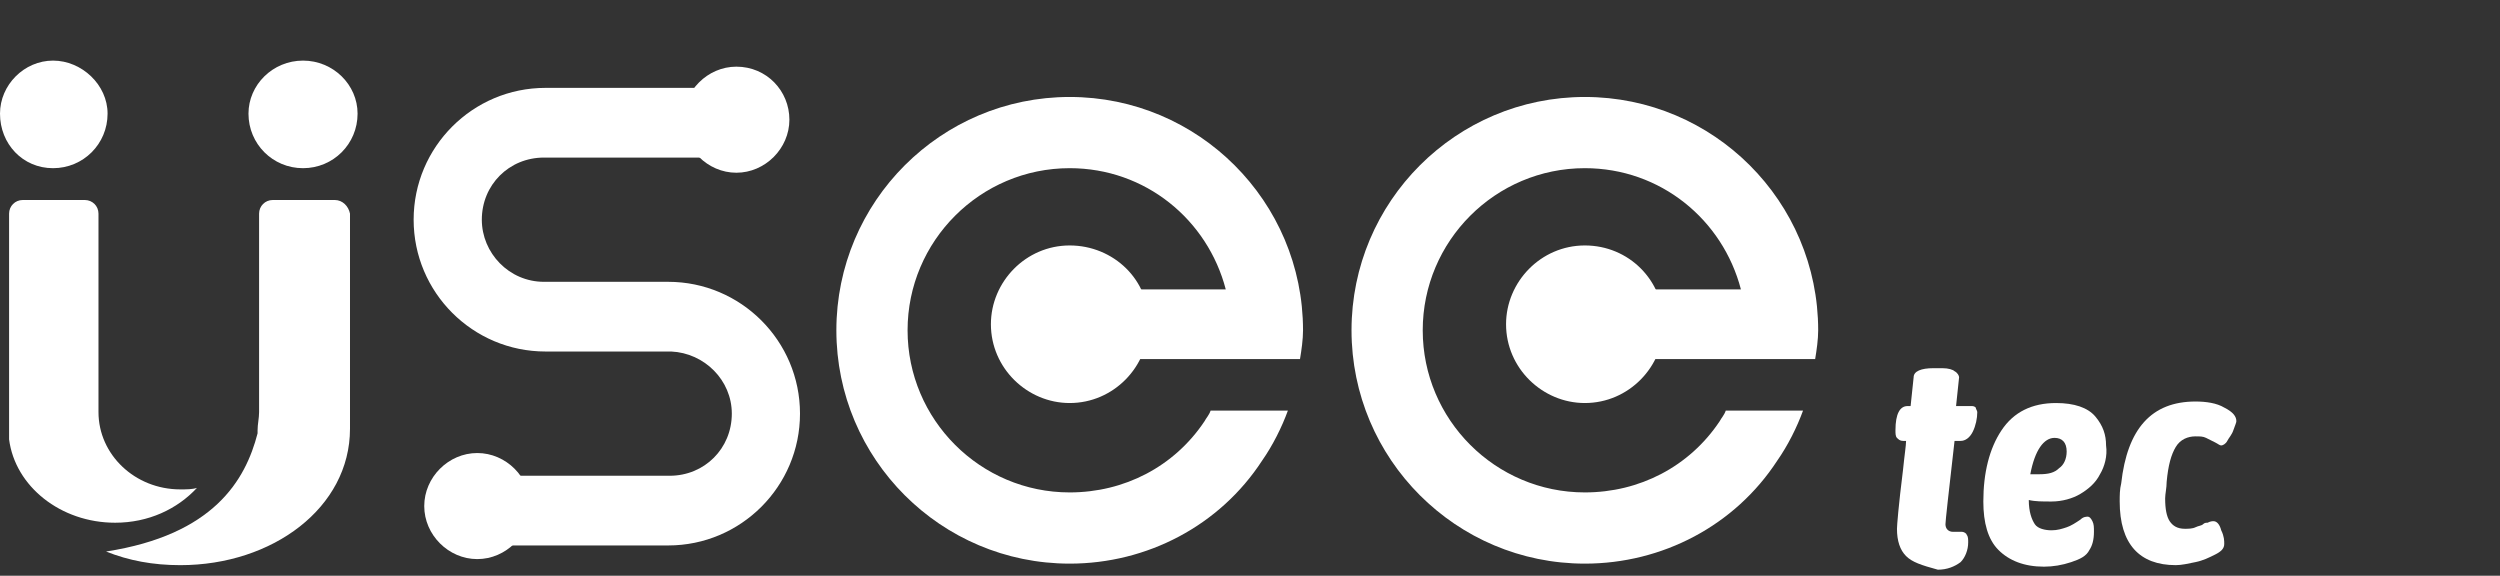 <?xml version="1.0" encoding="UTF-8"?>
<svg xmlns="http://www.w3.org/2000/svg" xmlns:xlink="http://www.w3.org/1999/xlink" version="1.1" id="图层_1" x="0px" y="0px" viewBox="0 0 165 38" style="enable-background:new 0 0 165 38;" xml:space="preserve">
<rect x="0" y="0" width="165" height="38" fill="#333333" stroke="none"/>
<style type="text/css">
	.st0{fill:#FFFFFF;}
</style>
<g>
	<g>
		<path class="st0" d="M70.6,16.2c-2.9,0-5.2,2.4-5.2,5.2c0,2.9,2.4,5.2,5.2,5.2c2.9,0,5.2-2.4,5.2-5.2    C75.9,18.5,73.5,16.2,70.6,16.2"></path>
		<path class="st0" d="M85.8,23.7c0.1-0.6,0.2-1.3,0.2-1.9c0-8.5-6.9-15.4-15.4-15.4s-15.4,6.9-15.4,15.4s6.9,15.4,15.4,15.4    c5.1,0,9.9-2.5,12.7-6.8c0.7-1,1.3-2.2,1.7-3.3h-5.1c-0.1,0.3-0.3,0.5-0.4,0.7c-2,3-5.3,4.7-8.9,4.7c-5.9,0-10.7-4.8-10.7-10.7    s4.8-10.7,10.7-10.7c5,0,9.1,3.4,10.3,8h-6.7v4.6h6.9C81.1,23.7,85.8,23.7,85.8,23.7z"></path>
		<path class="st0" d="M104.6,16.2c-2.9,0-5.2,2.4-5.2,5.2c0,2.9,2.4,5.2,5.2,5.2c2.9,0,5.2-2.4,5.2-5.2    C109.8,18.5,107.5,16.2,104.6,16.2"></path>
		<path class="st0" d="M119.8,23.7c0.1-0.6,0.2-1.3,0.2-1.9c0-8.5-6.9-15.4-15.4-15.4s-15.4,6.9-15.4,15.4s6.9,15.4,15.4,15.4    c5.1,0,9.9-2.5,12.7-6.8c0.7-1,1.3-2.2,1.7-3.3h-5.1c-0.1,0.3-0.3,0.5-0.4,0.7c-2,3-5.3,4.7-8.9,4.7c-5.9,0-10.7-4.8-10.7-10.7    s4.8-10.7,10.7-10.7c5,0,9.1,3.4,10.3,8h-6.7v4.6h6.9C115.1,23.7,119.8,23.7,119.8,23.7z"></path>
		<path class="st0" d="M44.1,18.6h-8.2c-2.3,0-4.1-1.9-4.1-4.1c0-2.3,1.8-4.1,4.1-4.1h14.2V5.8H36c-4.8,0-8.7,3.9-8.7,8.7    s3.9,8.7,8.7,8.7h8.3c2.2,0.1,4,1.9,4,4.1c0,2.3-1.8,4.1-4.1,4.1H30V36h14.1c4.8,0,8.7-3.9,8.7-8.7S48.9,18.6,44.1,18.6"></path>
		<path class="st0" d="M52.1,7.9c0,1.9-1.6,3.5-3.5,3.5s-3.5-1.6-3.5-3.5s1.6-3.5,3.5-3.5C50.6,4.4,52.1,6,52.1,7.9"></path>
		<path class="st0" d="M35,33.4c0,1.9-1.6,3.5-3.5,3.5c-1.9,0-3.5-1.6-3.5-3.5c0-1.9,1.6-3.5,3.5-3.5C33.4,29.9,35,31.5,35,33.4"></path>
		<path class="st0" d="M7.1,7.5c0,2-1.6,3.6-3.6,3.6S0,9.5,0,7.5C0,5.6,1.6,4,3.5,4S7.1,5.6,7.1,7.5"></path>
		<path class="st0" d="M23.6,7.5c0,2-1.6,3.6-3.6,3.6s-3.6-1.6-3.6-3.6C16.4,5.6,18,4,20,4S23.6,5.6,23.6,7.5"></path>
		<path class="st0" d="M11.9,32.3c-3,0-5.4-2.3-5.4-5.1V14.1c0-0.5-0.4-0.9-0.9-0.9H1.5c-0.5,0-0.9,0.4-0.9,0.9v12.3v1.4v0.5    c0,0.2,0,0.3,0,0.5c0,0.1,0,0.2,0,0.2l0,0c0.4,3.1,3.4,5.5,7,5.5c2.2,0,4.1-0.9,5.4-2.3C12.7,32.3,12.3,32.3,11.9,32.3"></path>
		<path class="st0" d="M22.1,13.2H18c-0.5,0-0.9,0.4-0.9,0.9v13.1c0,0.4-0.1,0.8-0.1,1.2c0,0.1,0,0.1,0,0.2c-0.8,3.1-2.9,6.7-10,7.8    c1.5,0.6,3.1,0.9,4.9,0.9c6.1,0,11.2-3.8,11.2-9V14.1C23,13.6,22.6,13.2,22.1,13.2"></path>
	</g>
	<g>
		<path class="st0" d="M125.8,36.7c-0.4-0.4-0.6-1-0.6-1.8c0-0.2,0.1-1.5,0.4-3.9c0.1-1,0.2-1.6,0.2-1.9h-0.2    c-0.2,0-0.3-0.1-0.4-0.2c-0.1-0.1-0.1-0.3-0.1-0.5c0-1.1,0.3-1.6,0.8-1.6h0.2l0.2-1.9c0-0.4,0.5-0.6,1.3-0.6h0.6    c0.4,0,0.7,0.1,0.8,0.2c0.2,0.1,0.3,0.3,0.3,0.4l-0.2,1.9h1c0.1,0,0.2,0,0.3,0.1c0,0.1,0.1,0.2,0.1,0.3c0,0.4-0.1,0.9-0.3,1.3    s-0.5,0.6-0.8,0.6h-0.4c-0.4,3.5-0.6,5.3-0.6,5.5c0,0.3,0.2,0.5,0.5,0.5c0.1,0,0.2,0,0.3,0c0.1,0,0.2,0,0.3,0    c0.1,0,0.3,0.1,0.3,0.2c0.1,0.1,0.1,0.3,0.1,0.5c0,0.5-0.2,1-0.5,1.3c-0.4,0.3-0.9,0.5-1.5,0.5C126.8,37.3,126.2,37.1,125.8,36.7z    "></path>
		<path class="st0" d="M138.6,31.3c-0.3,0.6-0.8,1-1.3,1.3s-1.2,0.5-1.9,0.5c-0.6,0-1.1,0-1.5-0.1c0,0.8,0.2,1.3,0.4,1.6    s0.7,0.4,1.1,0.4c0.4,0,0.7-0.1,1-0.2c0.3-0.1,0.6-0.3,0.9-0.5c0.2-0.2,0.4-0.2,0.5-0.2c0.1,0,0.2,0.1,0.3,0.3s0.1,0.4,0.1,0.7    c0,0.5-0.1,0.9-0.3,1.2c-0.2,0.4-0.6,0.6-1.2,0.8c-0.6,0.2-1.2,0.3-1.8,0.3c-1.3,0-2.3-0.4-3-1.1c-0.7-0.7-1-1.8-1-3.2    c0-1.9,0.4-3.5,1.2-4.7s2-1.8,3.6-1.8c1.2,0,2.1,0.3,2.6,0.9c0.5,0.6,0.7,1.2,0.7,1.9C139.1,30.1,138.9,30.8,138.6,31.3z     M134.6,31.3c0.6,0,1-0.1,1.3-0.4c0.3-0.2,0.5-0.6,0.5-1.1c0-0.6-0.3-0.9-0.8-0.9c-0.7,0-1.3,0.8-1.6,2.4H134.6z"></path>
		<path class="st0" d="M139.9,33.1c0-0.4,0-0.8,0.1-1.2c0.4-3.6,2-5.4,4.9-5.4c0.7,0,1.4,0.1,1.9,0.4c0.6,0.3,0.8,0.6,0.8,0.9    c0,0.1-0.1,0.3-0.2,0.6c-0.1,0.3-0.3,0.5-0.4,0.7s-0.3,0.3-0.4,0.3c-0.1,0-0.2-0.1-0.4-0.2c-0.2-0.1-0.4-0.2-0.6-0.3    s-0.4-0.1-0.7-0.1c-0.5,0-1,0.2-1.3,0.7s-0.5,1.2-0.6,2.3c0,0.4-0.1,0.8-0.1,1.1c0,0.7,0.1,1.2,0.3,1.5s0.5,0.5,1,0.5    c0.2,0,0.5,0,0.7-0.1c0.2-0.1,0.4-0.1,0.5-0.2s0.2-0.1,0.3-0.1c0.2-0.1,0.3-0.1,0.4-0.1c0.2,0,0.4,0.2,0.5,0.6    c0.2,0.4,0.2,0.7,0.2,0.9c0,0.3-0.2,0.5-0.6,0.7s-0.8,0.4-1.3,0.5c-0.5,0.1-0.9,0.2-1.3,0.2C141.2,37.3,139.9,35.9,139.9,33.1z"></path>
	</g>
</g>
</svg>
